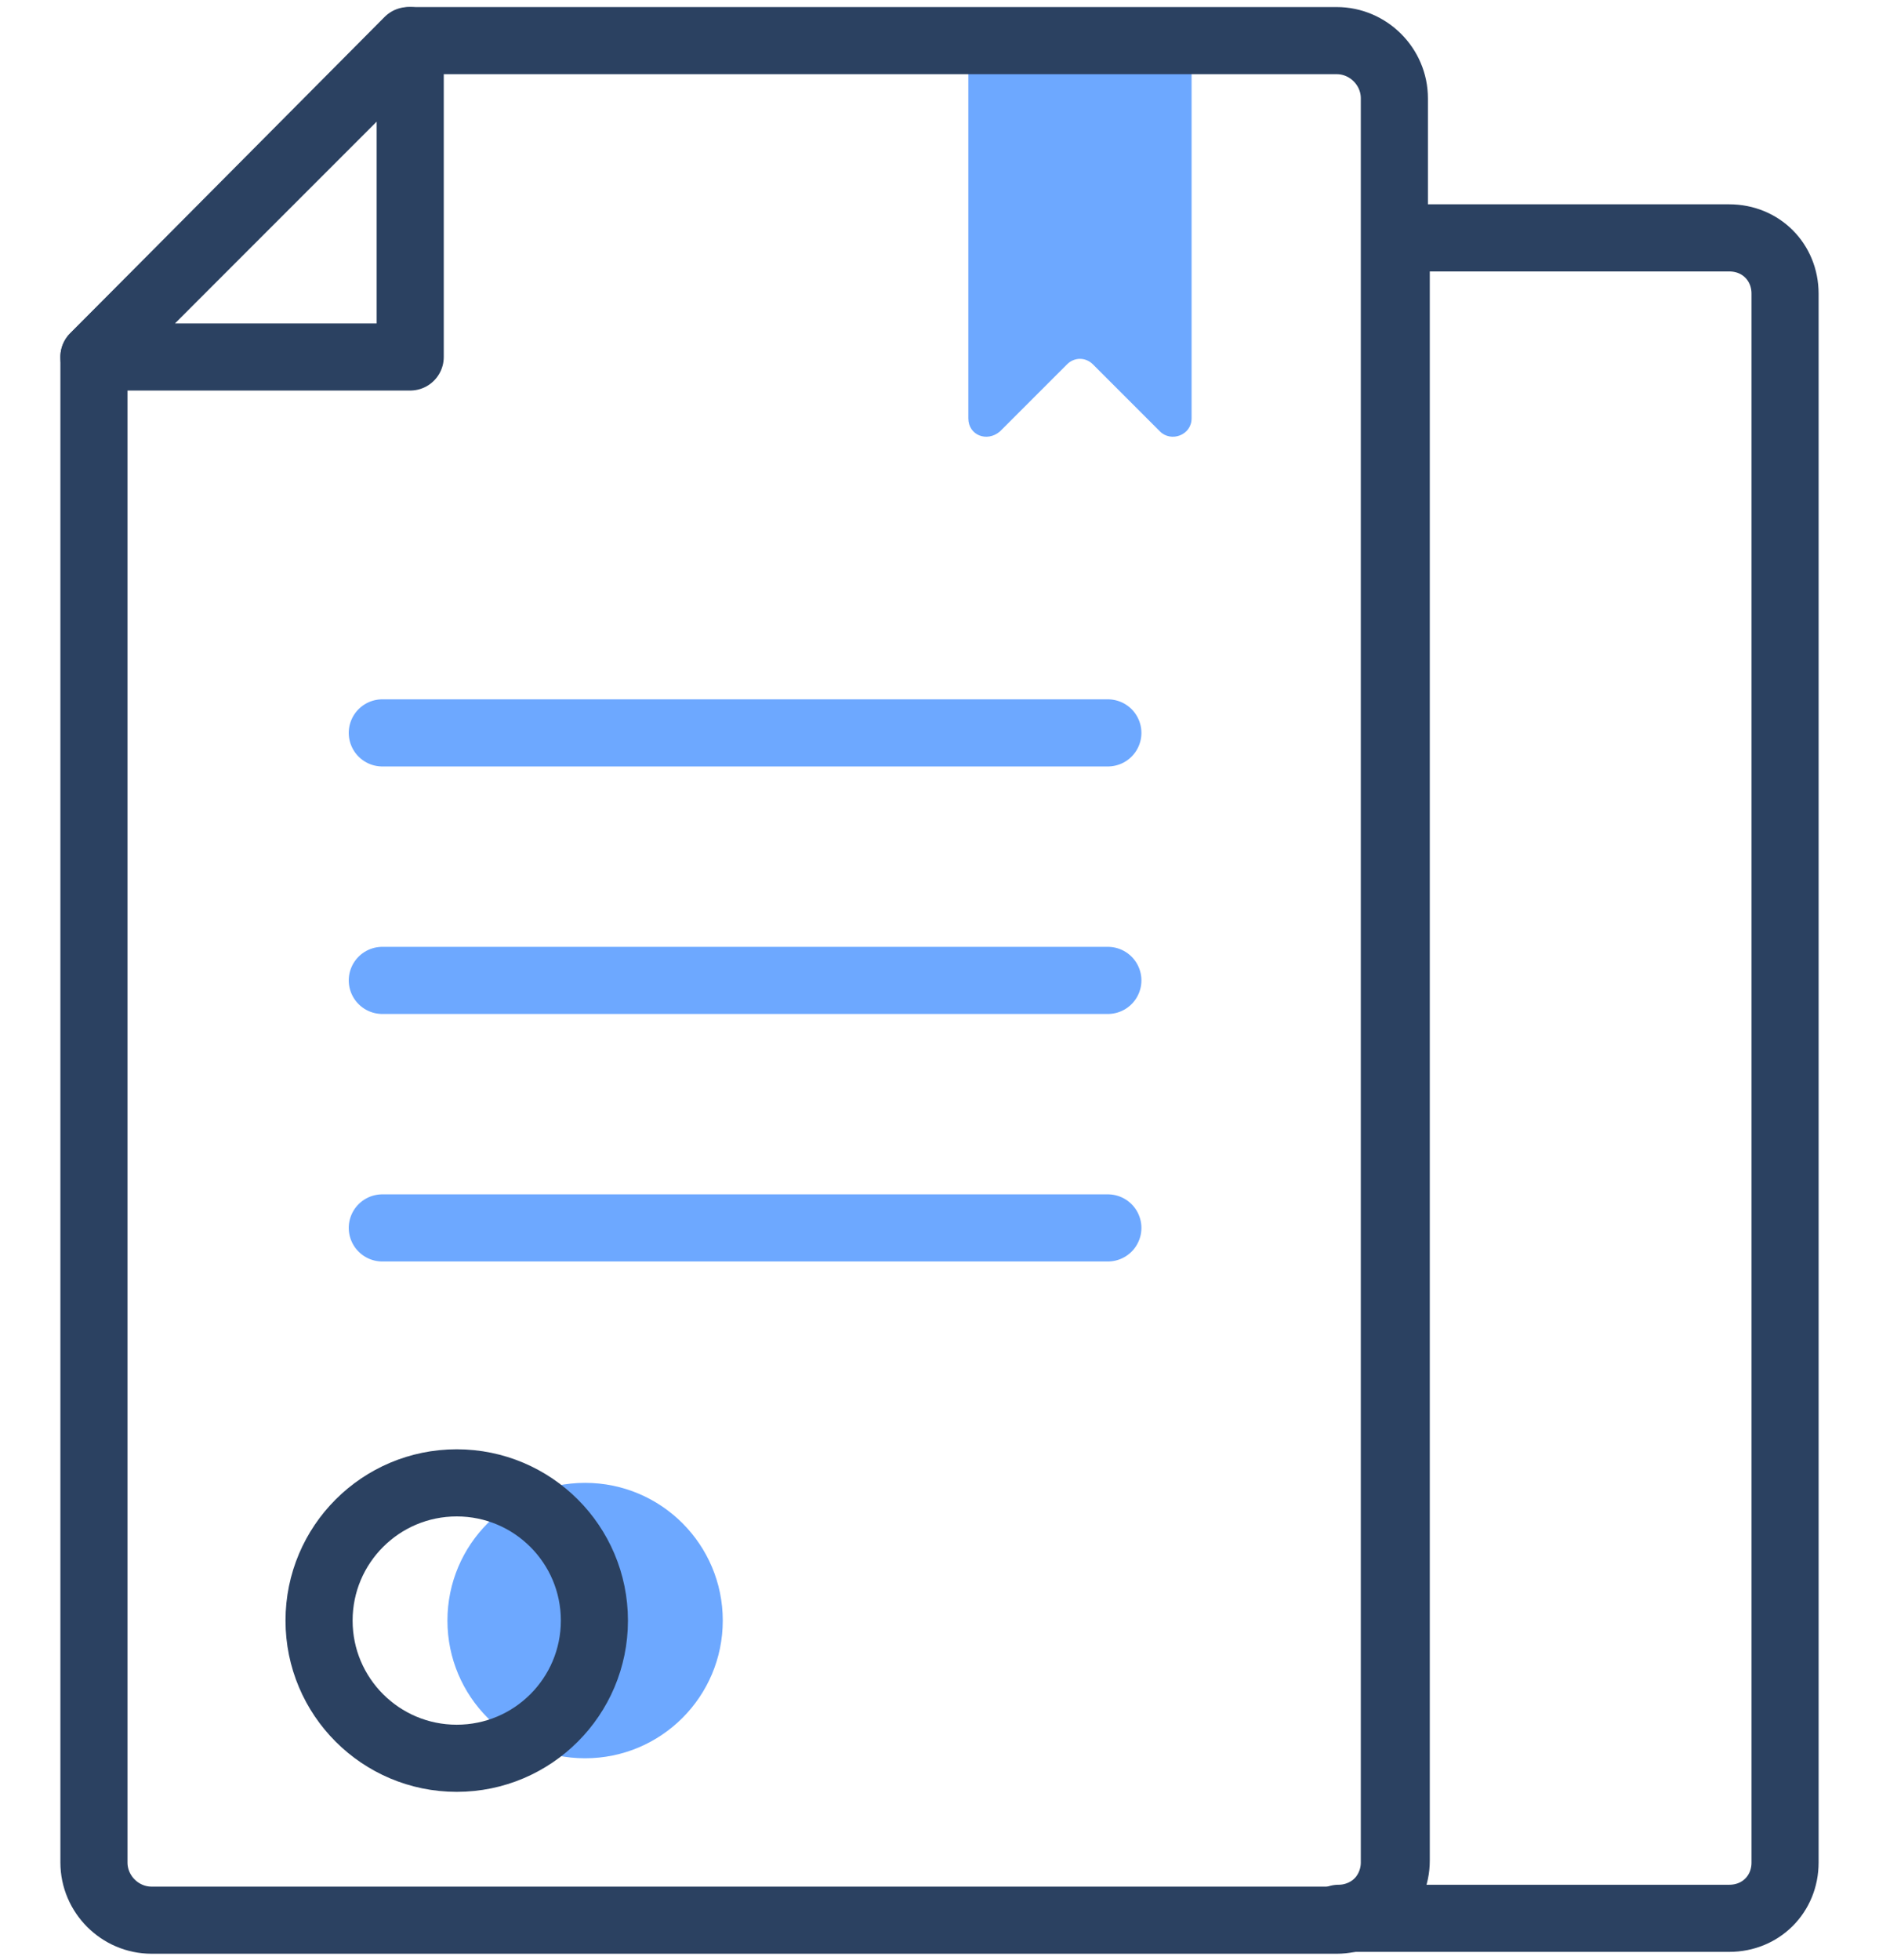 <svg width="140" height="146" viewBox="0 0 140 146" fill="none" xmlns="http://www.w3.org/2000/svg">
<path d="M43.594 130.967C49.259 130.967 53.852 126.374 53.852 120.709C53.852 115.044 49.259 110.452 43.594 110.452C37.929 110.452 33.337 115.044 33.337 120.709C33.337 126.374 37.929 130.967 43.594 130.967Z" fill="#6DA8FF"/>
<path d="M80.465 3.026H73.535C72.841 3.026 72.148 3.581 72.148 4.412V31.165C72.148 32.412 73.535 32.967 74.505 32.135L79.495 27.145C80.049 26.59 80.881 26.59 81.436 27.145L86.426 32.135C87.257 32.967 88.782 32.412 88.782 31.165V4.412C88.782 3.719 88.228 3.026 87.396 3.026H80.465Z" fill="#6DA8FF"/>
<path d="M7 26.59L30.564 3.026V26.59H7Z" stroke="#2B4161" stroke-width="5" stroke-miterlimit="10" stroke-linecap="round" stroke-linejoin="round"/>
<path d="M34.03 130.967C39.695 130.967 44.287 126.374 44.287 120.709C44.287 115.044 39.695 110.452 34.03 110.452C28.365 110.452 23.772 115.044 23.772 120.709C23.772 126.374 28.365 130.967 34.03 130.967Z" stroke="#2B4161" stroke-width="5" stroke-miterlimit="10" stroke-linecap="round" stroke-linejoin="round"/>
<path d="M104.03 17.719V138.59C104.03 140.947 102.089 142.887 99.733 142.887H128.841C131.198 142.887 133 141.085 133 138.729V21.878C133 19.521 131.198 17.719 128.841 17.719H104.03Z" stroke="#2B4161" stroke-width="5" stroke-miterlimit="10" stroke-linecap="round" stroke-linejoin="round"/>
<path d="M7 26.59V138.729C7 141.086 8.941 143.026 11.297 143.026H99.594C101.95 143.026 103.891 141.086 103.891 138.729V7.323C103.891 4.967 101.95 3.026 99.594 3.026H30.426L7 26.59Z" stroke="#2B4161" stroke-width="5" stroke-miterlimit="10" stroke-linecap="round" stroke-linejoin="round"/>
<path d="M28.485 54.59H82.544" stroke="#6DA8FF" stroke-width="5" stroke-miterlimit="10" stroke-linecap="round" stroke-linejoin="round"/>
<path d="M28.485 73.026H82.544" stroke="#6DA8FF" stroke-width="5" stroke-miterlimit="10" stroke-linecap="round" stroke-linejoin="round"/>
<path d="M28.485 91.462H82.544" stroke="#6DA8FF" stroke-width="5" stroke-miterlimit="10" stroke-linecap="round" stroke-linejoin="round"/>
</svg>
